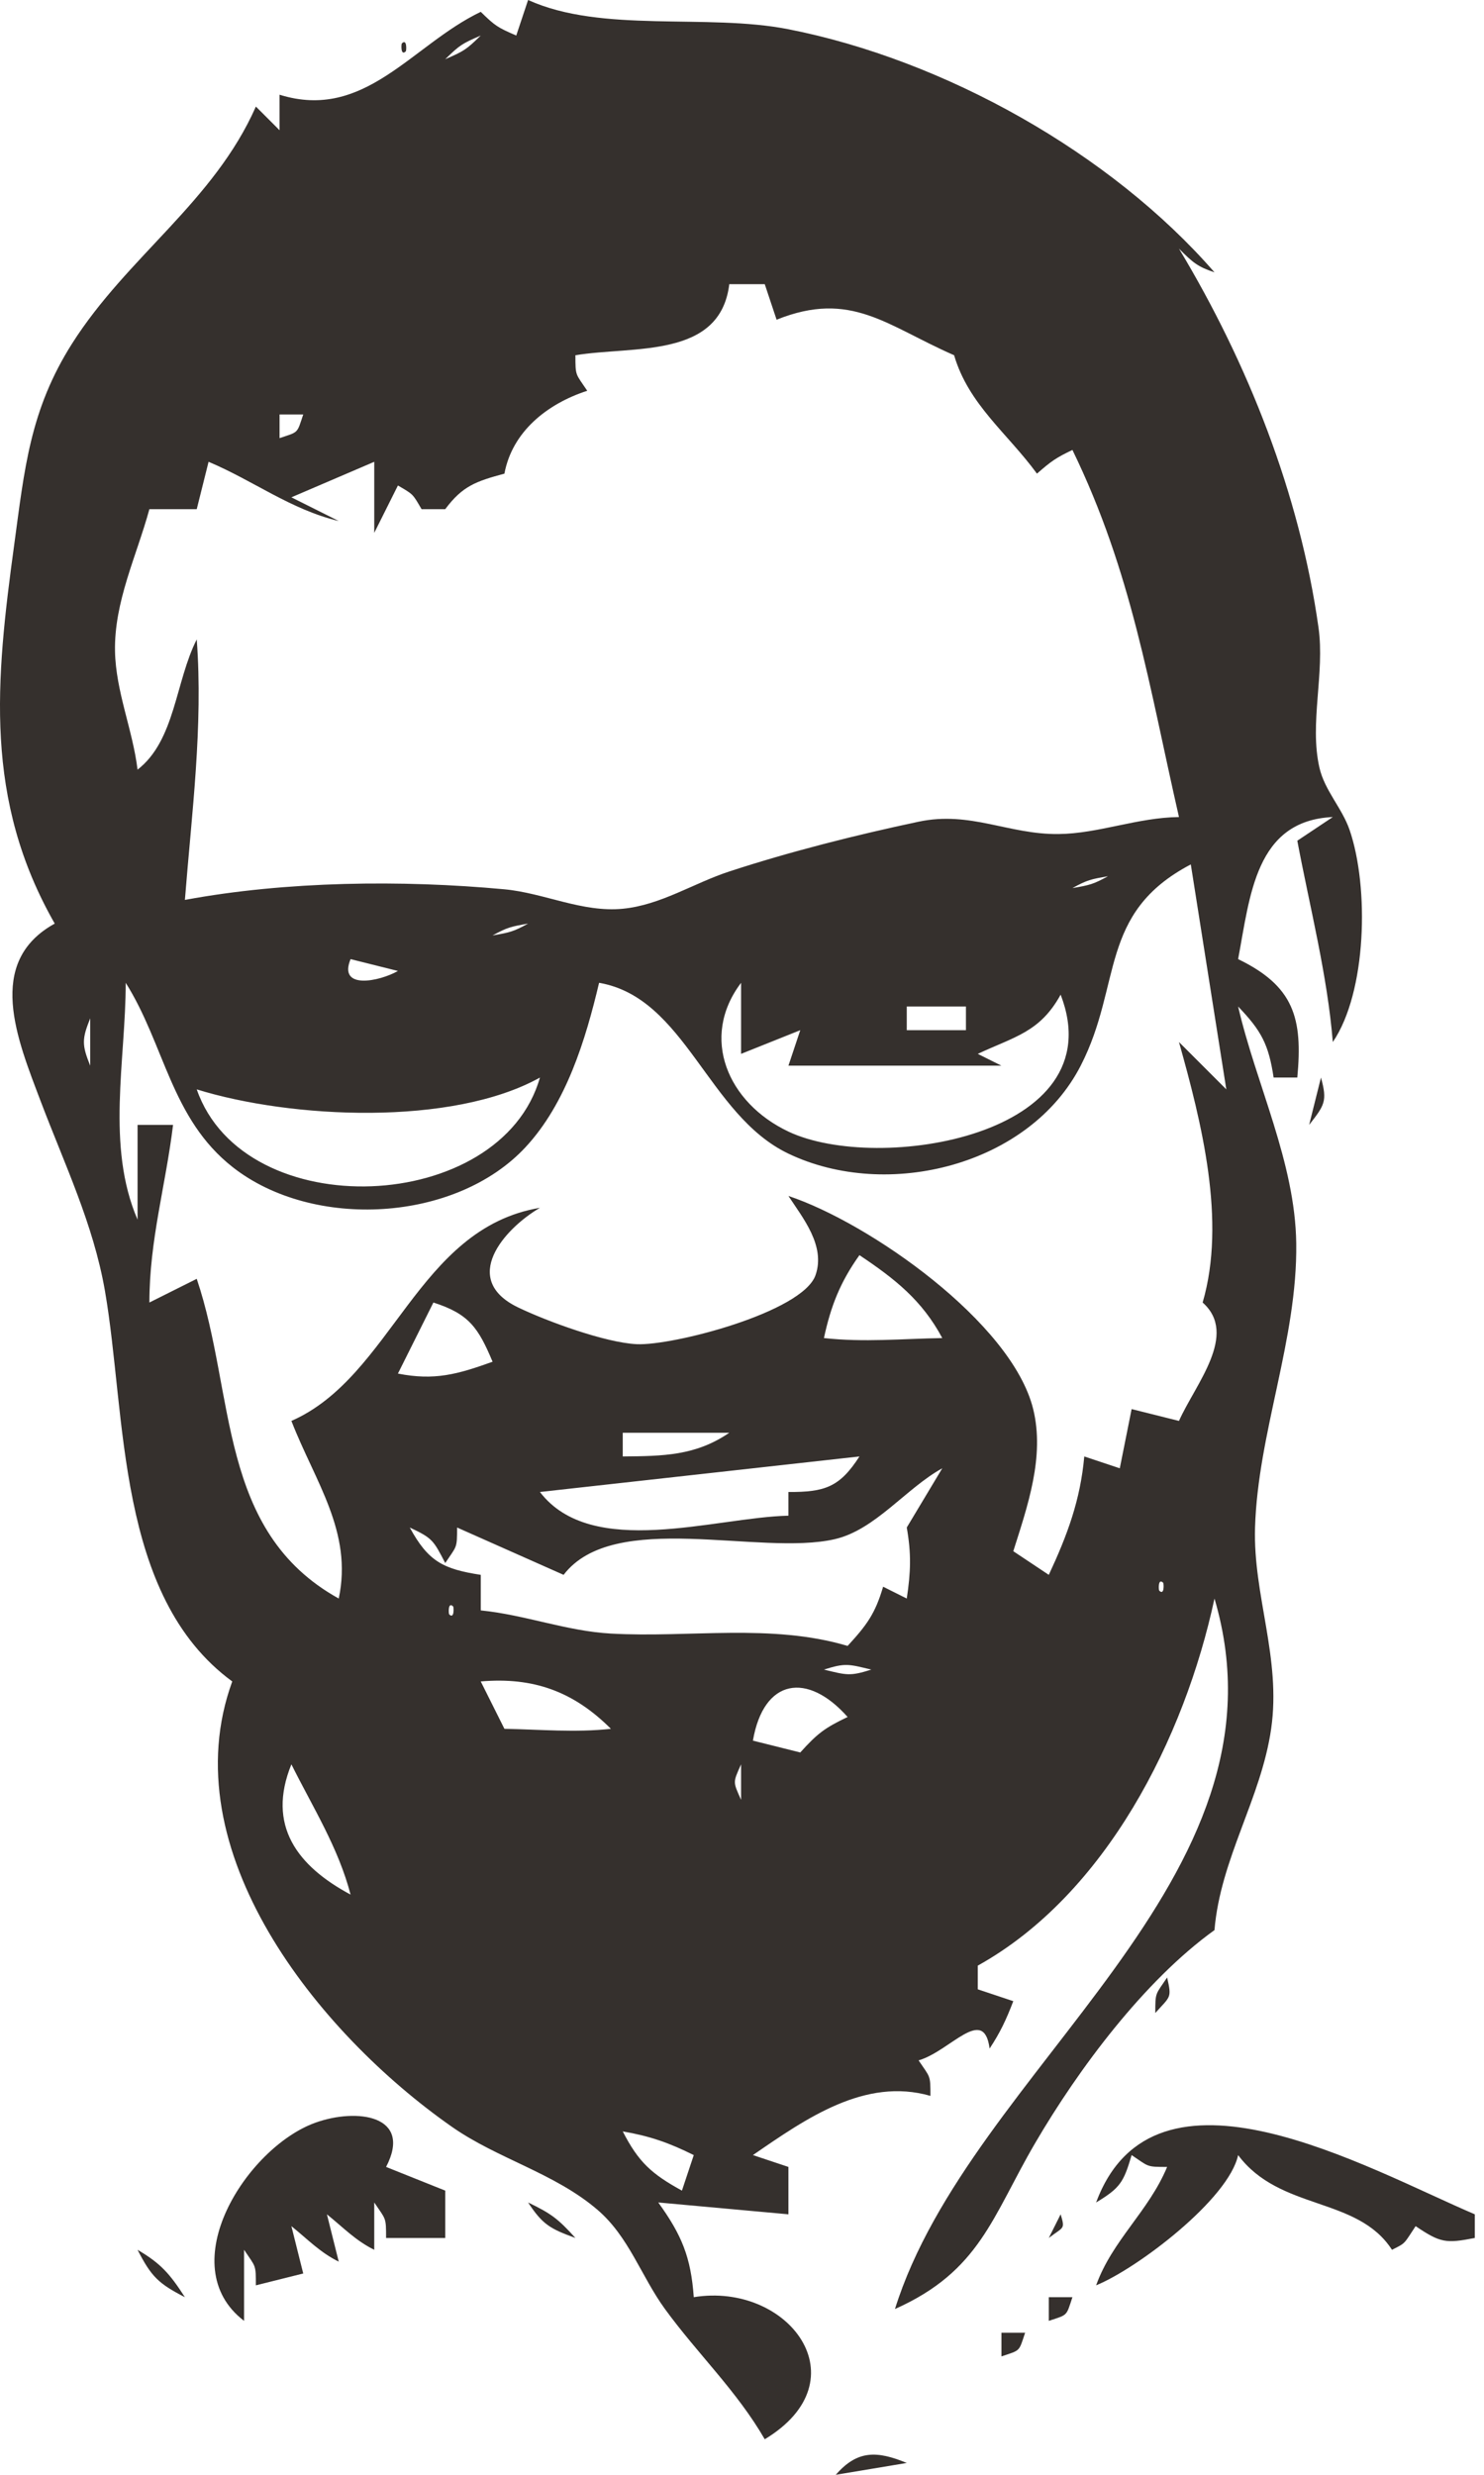 <svg width="42" height="70" viewBox="0 0 42 70" fill="none" xmlns="http://www.w3.org/2000/svg">
<g clip-path="url(#clip0_3_65)">
<path d="M14.611 1.005C14.082 0.776 14.016 0.735 13.606 0.335C11.655 1.268 10.329 3.432 7.912 2.679V3.684L7.242 3.014C6.054 5.706 3.6 7.26 2.04 9.718C0.845 11.601 0.693 13.272 0.402 15.407C-0.126 19.268 -0.455 22.614 1.549 26.124C-0.427 27.215 0.488 29.396 1.151 31.148C1.825 32.926 2.641 34.621 2.969 36.507C3.584 40.038 3.273 45.141 6.573 47.56C4.838 52.319 8.973 57.491 12.794 60.16C14.088 61.064 15.694 61.464 16.907 62.502C17.802 63.267 18.143 64.381 18.82 65.311C19.745 66.582 20.851 67.623 21.644 68.995C24.425 67.316 22.309 64.539 19.635 64.976C19.554 63.845 19.295 63.217 18.63 62.297L22.314 62.632V61.292L21.309 60.957C22.815 59.921 24.481 58.75 26.333 59.282C26.333 58.68 26.329 58.773 25.998 58.278C26.891 58.019 27.843 56.702 28.008 57.943C28.313 57.481 28.478 57.125 28.678 56.603L27.673 56.268V55.598C31.3 53.582 33.526 49.155 34.372 45.215C36.73 53.194 27.463 58.484 25.329 65.311C27.739 64.236 28.076 62.706 29.294 60.622C30.528 58.51 32.389 56.02 34.372 54.593C34.539 52.576 35.691 50.876 35.976 48.9C36.265 46.897 35.462 45.128 35.52 43.206C35.601 40.528 36.722 37.888 36.686 35.169C36.656 32.875 35.551 30.672 35.041 28.469C35.7 29.156 35.904 29.539 36.046 30.479H36.716C36.874 28.797 36.621 27.893 35.041 27.129C35.38 25.339 35.529 23.208 37.721 23.11L36.716 23.78C37.071 25.663 37.565 27.566 37.721 29.474C38.682 28.066 38.753 25.096 38.196 23.475C37.981 22.852 37.491 22.362 37.342 21.713C37.055 20.46 37.498 19.044 37.316 17.751C36.785 13.972 35.314 10.268 33.367 7.033C33.764 7.431 33.897 7.545 34.372 7.703C31.437 4.328 26.728 1.694 22.314 0.827C20.005 0.372 17.04 0.948 14.946 0M11.373 1.228C11.355 1.247 11.336 1.6 11.485 1.451C11.503 1.433 11.522 1.079 11.373 1.228ZM13.606 1.005C13.197 1.405 13.13 1.446 12.601 1.675C13.011 1.274 13.077 1.234 13.606 1.005ZM21.644 8.038L21.979 9.043C24.086 8.196 25.1 9.217 27.003 10.048C27.412 11.441 28.505 12.246 29.348 13.397C29.745 13.05 29.885 12.949 30.352 12.727C32.042 16.203 32.52 19.406 33.367 23.11C32.194 23.123 31.096 23.578 29.961 23.591C28.548 23.608 27.463 22.931 25.998 23.242C24.231 23.616 22.356 24.088 20.64 24.65C19.631 24.98 18.7 25.6 17.625 25.704C16.477 25.815 15.405 25.26 14.276 25.154C11.37 24.884 8.098 24.923 5.233 25.454C5.425 23.016 5.752 20.538 5.568 18.086C4.96 19.287 4.96 20.942 3.893 21.77C3.756 20.642 3.277 19.561 3.255 18.421C3.228 17.02 3.866 15.727 4.228 14.402H5.568L5.903 13.062C7.174 13.596 8.232 14.416 9.587 14.737L8.247 14.067L10.592 13.062V15.072L11.262 13.732C11.702 13.989 11.674 13.962 11.931 14.402H12.601C13.092 13.743 13.474 13.614 14.276 13.397C14.496 12.211 15.485 11.421 16.62 11.053C16.29 10.558 16.285 10.65 16.285 10.048C17.926 9.778 20.383 10.155 20.64 8.038H21.644ZM8.582 11.723C8.4 12.27 8.46 12.21 7.912 12.392V11.723H8.582ZM34.707 30.813L33.367 29.474C34.005 31.745 34.712 34.536 34.037 36.842C35.055 37.746 33.835 39.145 33.367 40.191L32.027 39.856L31.692 41.531L30.687 41.196C30.576 42.434 30.207 43.423 29.683 44.545L28.678 43.876C29.08 42.606 29.573 41.204 29.241 39.856C28.637 37.403 24.592 34.583 22.314 33.828C22.73 34.461 23.369 35.241 23.081 36.068C22.716 37.116 19.038 38.07 18.017 38.02C17.123 37.976 15.472 37.37 14.662 36.98C13.013 36.186 14.265 34.757 15.281 34.163C11.804 34.747 11.108 38.935 8.247 40.191C8.918 41.917 9.989 43.33 9.587 45.215C6.152 43.309 6.673 39.444 5.568 36.172L4.228 36.842C4.229 35.076 4.688 33.542 4.898 31.818H3.893V34.498C2.996 32.417 3.557 30.003 3.558 27.799C4.663 29.554 4.839 31.644 6.587 33.014C8.867 34.8 12.901 34.568 14.87 32.452C16.025 31.212 16.573 29.413 16.955 27.799C19.404 28.219 20.026 31.538 22.314 32.631C25.119 33.972 29.136 32.964 30.586 30.143C31.769 27.842 31.077 25.828 33.702 24.45M31.357 24.785C30.939 25.014 30.839 25.036 30.352 25.12C30.77 24.89 30.871 24.869 31.357 24.785ZM14.946 26.124C14.528 26.354 14.427 26.375 13.941 26.459C14.359 26.23 14.46 26.209 14.946 26.124ZM9.922 27.129L11.262 27.464C10.741 27.762 9.56 28.005 9.922 27.129ZM20.974 27.799V29.809L22.649 29.139L22.314 30.143H28.343L27.673 29.809C28.719 29.319 29.433 29.196 30.018 28.134C31.56 32.127 24.85 33.206 22.316 32.008C20.596 31.195 19.8 29.351 20.974 27.799ZM27.338 28.469V29.139H25.663V28.469H27.338ZM2.553 28.804V30.143C2.316 29.554 2.316 29.393 2.553 28.804ZM15.281 30.479C14.178 34.365 6.915 34.681 5.568 30.813C8.244 31.643 12.793 31.862 15.281 30.479ZM37.386 30.479L37.051 31.818C37.487 31.259 37.571 31.151 37.386 30.479ZM24.324 35.502C25.328 36.173 26.098 36.78 26.668 37.847C25.541 37.867 24.441 37.972 23.319 37.847C23.515 36.937 23.782 36.26 24.324 35.502ZM13.941 38.517C12.946 38.874 12.298 39.056 11.262 38.852L12.266 36.842C13.269 37.162 13.535 37.549 13.941 38.517ZM20.64 40.526C19.685 41.178 18.767 41.186 17.625 41.196V40.526H20.64ZM24.324 41.196C23.764 42.066 23.343 42.206 22.314 42.201V42.871C20.242 42.917 16.748 44.118 15.281 42.201L24.324 41.196ZM25.663 43.206C25.794 43.95 25.776 44.463 25.663 45.215L24.994 44.88C24.77 45.642 24.534 45.963 23.989 46.555C21.826 45.912 19.522 46.33 17.29 46.206C16.033 46.136 14.857 45.675 13.606 45.55V44.545C12.532 44.379 12.118 44.16 11.597 43.206C12.241 43.508 12.266 43.566 12.601 44.211C12.931 43.715 12.936 43.808 12.936 43.206L15.951 44.545C17.374 42.684 21.498 44.025 23.624 43.536C24.772 43.273 25.643 42.095 26.668 41.531M32.92 44.769C32.939 44.787 32.958 45.141 32.809 44.992C32.79 44.974 32.771 44.62 32.92 44.769ZM12.825 45.439C12.843 45.457 12.862 45.811 12.713 45.662C12.694 45.643 12.676 45.29 12.825 45.439ZM24.659 47.225C24.053 47.417 23.966 47.381 23.319 47.225C23.925 47.033 24.012 47.069 24.659 47.225ZM17.29 48.9C16.282 49.01 15.293 48.918 14.276 48.9L13.606 47.56C15.095 47.431 16.232 47.843 17.29 48.9ZM23.989 48.565C23.336 48.878 23.135 49.031 22.649 49.569L21.309 49.234C21.613 47.473 22.852 47.282 23.989 48.565ZM8.247 49.904C8.86 51.134 9.573 52.253 9.922 53.589C8.41 52.78 7.543 51.631 8.247 49.904ZM20.974 49.904V50.909C20.741 50.389 20.741 50.425 20.974 49.904ZM33.032 55.933C32.702 56.428 32.697 56.336 32.697 56.938C33.129 56.455 33.166 56.525 33.032 55.933ZM6.908 65.646V63.636C7.238 64.132 7.242 64.039 7.242 64.641L8.582 64.306L8.247 62.967C8.716 63.345 9.056 63.709 9.587 63.971L9.252 62.632C9.721 63.01 10.061 63.374 10.592 63.636V62.297C10.922 62.792 10.927 62.7 10.927 63.301H12.601V61.962L10.927 61.292C11.688 59.83 10.102 59.616 8.922 60.042C6.978 60.745 4.854 64.081 6.908 65.646ZM31.022 62.297C31.704 61.886 31.801 61.726 32.027 60.957C32.523 61.287 32.43 61.292 33.032 61.292C32.509 62.549 31.482 63.363 31.022 64.641C32.197 64.162 34.777 62.199 35.041 60.957C36.229 62.544 38.412 62.117 39.396 63.636C39.796 63.436 39.723 63.48 40.065 62.967C40.761 63.436 40.916 63.463 41.74 63.301V62.632C38.678 61.327 32.666 57.869 31.022 62.297ZM19.635 60.957L19.3 61.962C18.441 61.49 18.071 61.157 17.625 60.287C18.396 60.42 18.933 60.608 19.635 60.957ZM14.946 62.297C15.357 62.923 15.571 63.041 16.285 63.301C15.8 62.763 15.599 62.61 14.946 62.297ZM30.018 62.632L29.683 63.301C30.106 62.976 30.149 63.069 30.018 62.632ZM3.893 63.636C4.28 64.39 4.48 64.59 5.233 64.976C4.811 64.323 4.557 64.025 3.893 63.636ZM29.683 64.976V65.646C30.23 65.463 30.17 65.524 30.352 64.976H29.683ZM28.343 65.981V66.651C28.89 66.468 28.83 66.528 29.013 65.981H28.343ZM23.654 70L25.663 69.665C24.817 69.317 24.265 69.299 23.654 70Z" fill="#35302D"/>
</g>
<defs>
<clipPath id="clip0_3_65">
<rect width="41.74" height="70" fill="white"/>
</clipPath>
</defs>
</svg>
